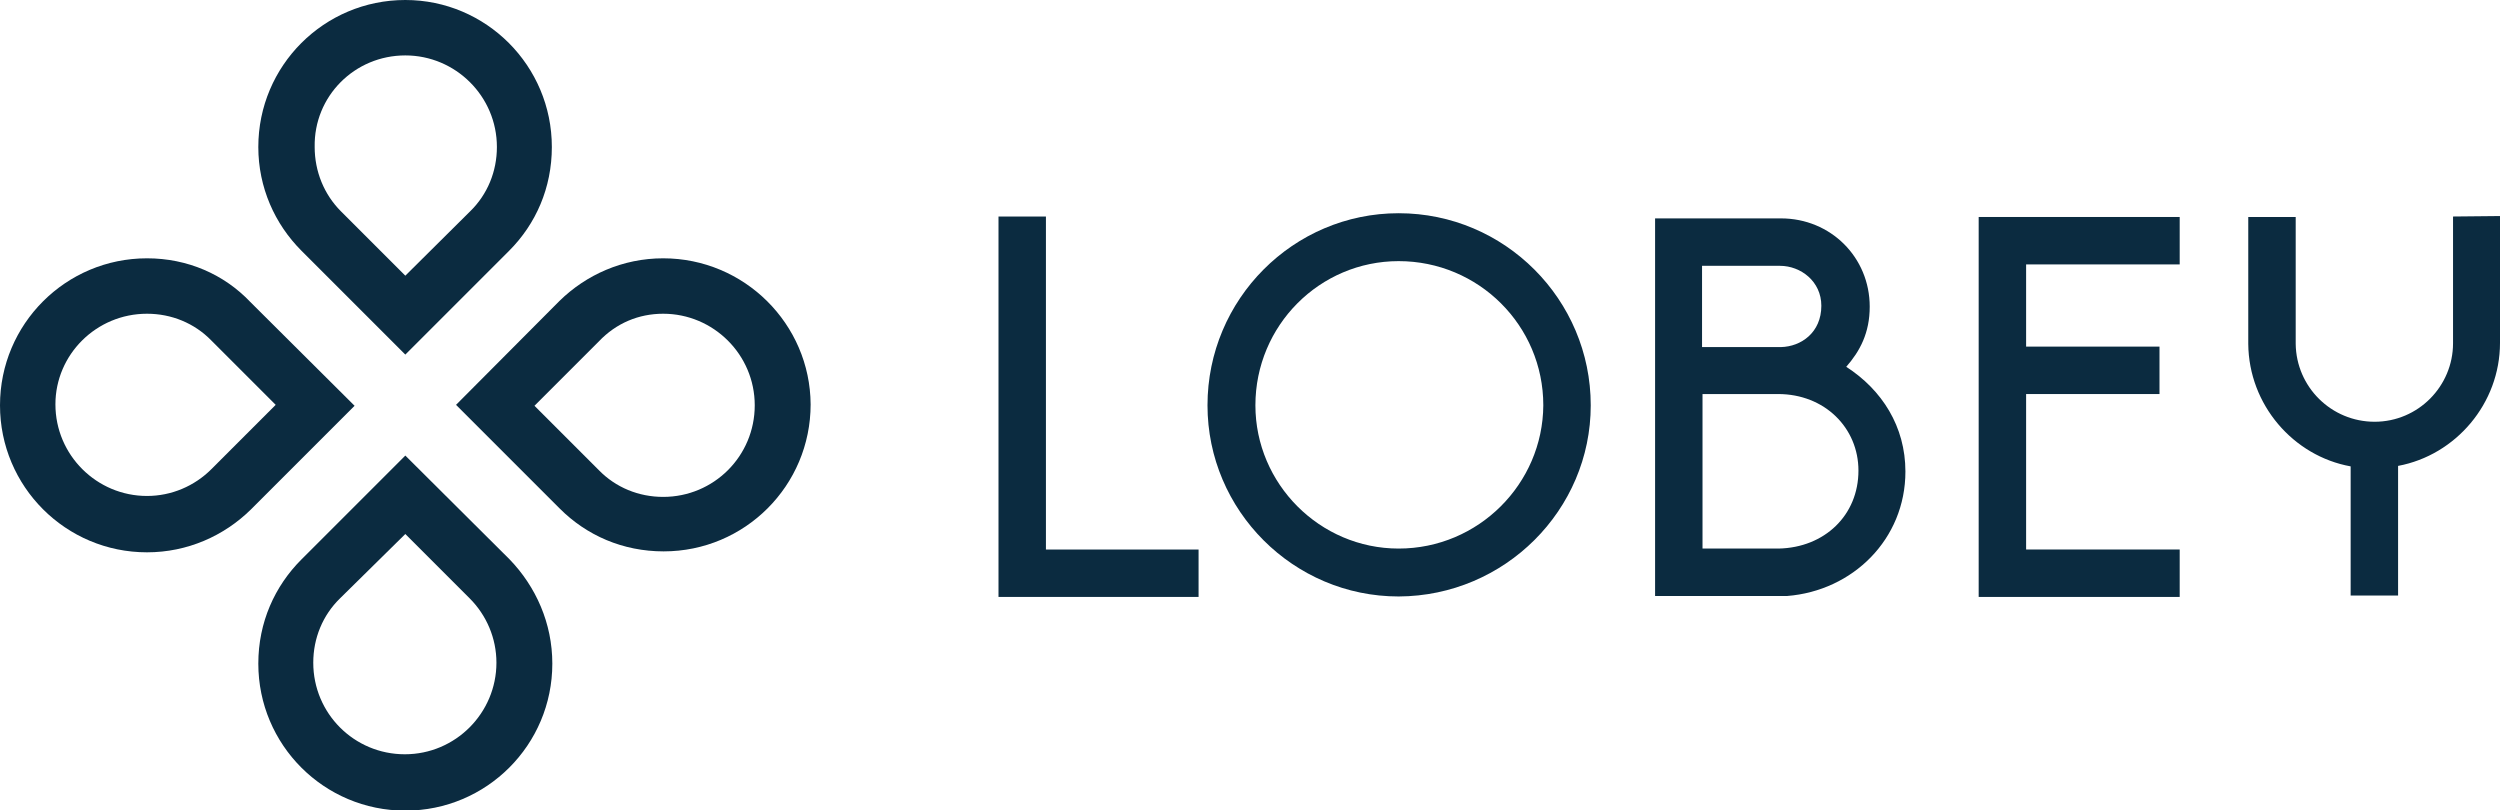 <?xml version="1.0" encoding="utf-8"?>
<!-- Generator: Adobe Illustrator 27.3.1, SVG Export Plug-In . SVG Version: 6.00 Build 0)  -->
<svg version="1.1" id="Vrstva_1" xmlns="http://www.w3.org/2000/svg" xmlns:xlink="http://www.w3.org/1999/xlink" x="0px" y="0px"
	 viewBox="0 0 532.3 172.5" style="enable-background:new 0 0 532.3 172.5;" xml:space="preserve">
<style type="text/css">
	.st0{fill:#0B2B40;}
</style>
<g>
	<g>
		<path id="path22" class="st0" d="M86.3,0C69,0,55,14,55,31.3c0,8.6,3.5,16.4,9.2,22.1l22.1,22.1l22.1-22.1
			c5.7-5.7,9.1-13.4,9.1-22.1C117.5,14,103.5,0,86.3,0 M86.3,11.8c10.7,0,19.5,8.7,19.5,19.5c0,5.2-2,10.1-5.7,13.7L86.3,58.7
			L72.6,45C69,41.4,67,36.5,67,31.3C66.8,20.5,75.5,11.8,86.3,11.8"/>
		<path id="path26" class="st0" d="M86.3,97l-22.1,22.1c-5.7,5.7-9.2,13.4-9.2,22.2c0,17.3,14,31.3,31.3,31.3s31.3-14,31.3-31.3
			c0-8.6-3.5-16.4-9.1-22.2L86.3,97z M86.3,113.7l13.7,13.7c3.6,3.6,5.7,8.5,5.7,13.7c0,10.7-8.7,19.5-19.5,19.5
			s-19.5-8.7-19.5-19.5c0-5.2,2-10.1,5.7-13.7L86.3,113.7"/>
		<path id="path30" class="st0" d="M31.3,55C14,55,0,69,0,86.3s14,31.3,31.3,31.3c8.6,0,16.4-3.5,22.1-9.1l22.1-22.1L53.3,64.3
			C47.7,58.4,39.9,55,31.3,55 M31.3,66.8c5.2,0,10.1,2,13.7,5.7l13.7,13.7L45,99.9c-3.6,3.6-8.5,5.7-13.7,5.7
			c-10.7,0-19.5-8.7-19.5-19.5C11.8,75.5,20.5,66.8,31.3,66.8"/>
		<path id="path34" class="st0" d="M141.2,55c-8.6,0-16.4,3.5-22.1,9.1L97.1,86.2l22.1,22.1c5.7,5.7,13.4,9.1,22.1,9.1
			c17.3,0,31.3-14,31.3-31.3C172.5,69,158.5,55,141.2,55 M141.2,66.8c10.7,0,19.5,8.7,19.5,19.5s-8.7,19.5-19.5,19.5
			c-5.2,0-10.1-2-13.7-5.7l-13.7-13.7l13.7-13.7C131.2,68.8,136,66.8,141.2,66.8"/>
	</g>
	<g>
		<path id="path38" class="st0" d="M222.7,46.1h-10.1v81h42.6V117h-32.5V46.1z"/>
		<path id="path42" class="st0" d="M297.8,116.8c-16.8,0-30.5-13.8-30.5-30.5c0-17,13.7-30.7,30.5-30.7c17,0,30.8,13.7,30.8,30.7
			C328.5,103,314.8,116.8,297.8,116.8 M338.7,86.3c0-22.5-18.3-40.9-40.9-40.9c-22.4,0-40.7,18.3-40.7,40.9
			c0,22.4,18.3,40.7,40.7,40.7C320.4,126.9,338.7,108.6,338.7,86.3"/>
		<path id="path46" class="st0" d="M378.7,116.8h-16.2V83.9h16.1c9.9,0,17.1,7.2,17.1,16.3C395.7,109.7,388.5,116.6,378.7,116.8
			 M362.4,56.6H379c4.4,0,8.8,3.3,8.8,8.5c0,5.7-4.3,8.7-8.6,8.8h-16.8V56.6z M393.1,78.1c2.9-3.3,5-7.2,5-12.8
			c0-10.5-8.3-18.8-18.9-18.8h-26.8v55v12.6v12.8h28.1c14-1.1,25.2-12.1,25.2-26.5C405.7,90.8,400.7,83,393.1,78.1"/>
		<path id="path50" class="st0" d="M421.3,127.1h42.8v-10.1h-32.7V83.9h28.4V73.8h-28.4V56.3h32.7V46.2h-42.8V127.1z"/>
		<path id="path54" class="st0" d="M522.3,46.1v27c0,9.1-7.4,16.7-16.7,16.7c-9.2,0-16.7-7.4-16.8-16.6v-27h-10.1v27
			c0.1,13,9.6,23.9,21.8,26.1v27.5h10.1V99.2c12.3-2.3,21.7-13.3,21.7-26.2v-27L522.3,46.1z"/>
	</g>
</g>
</svg>
